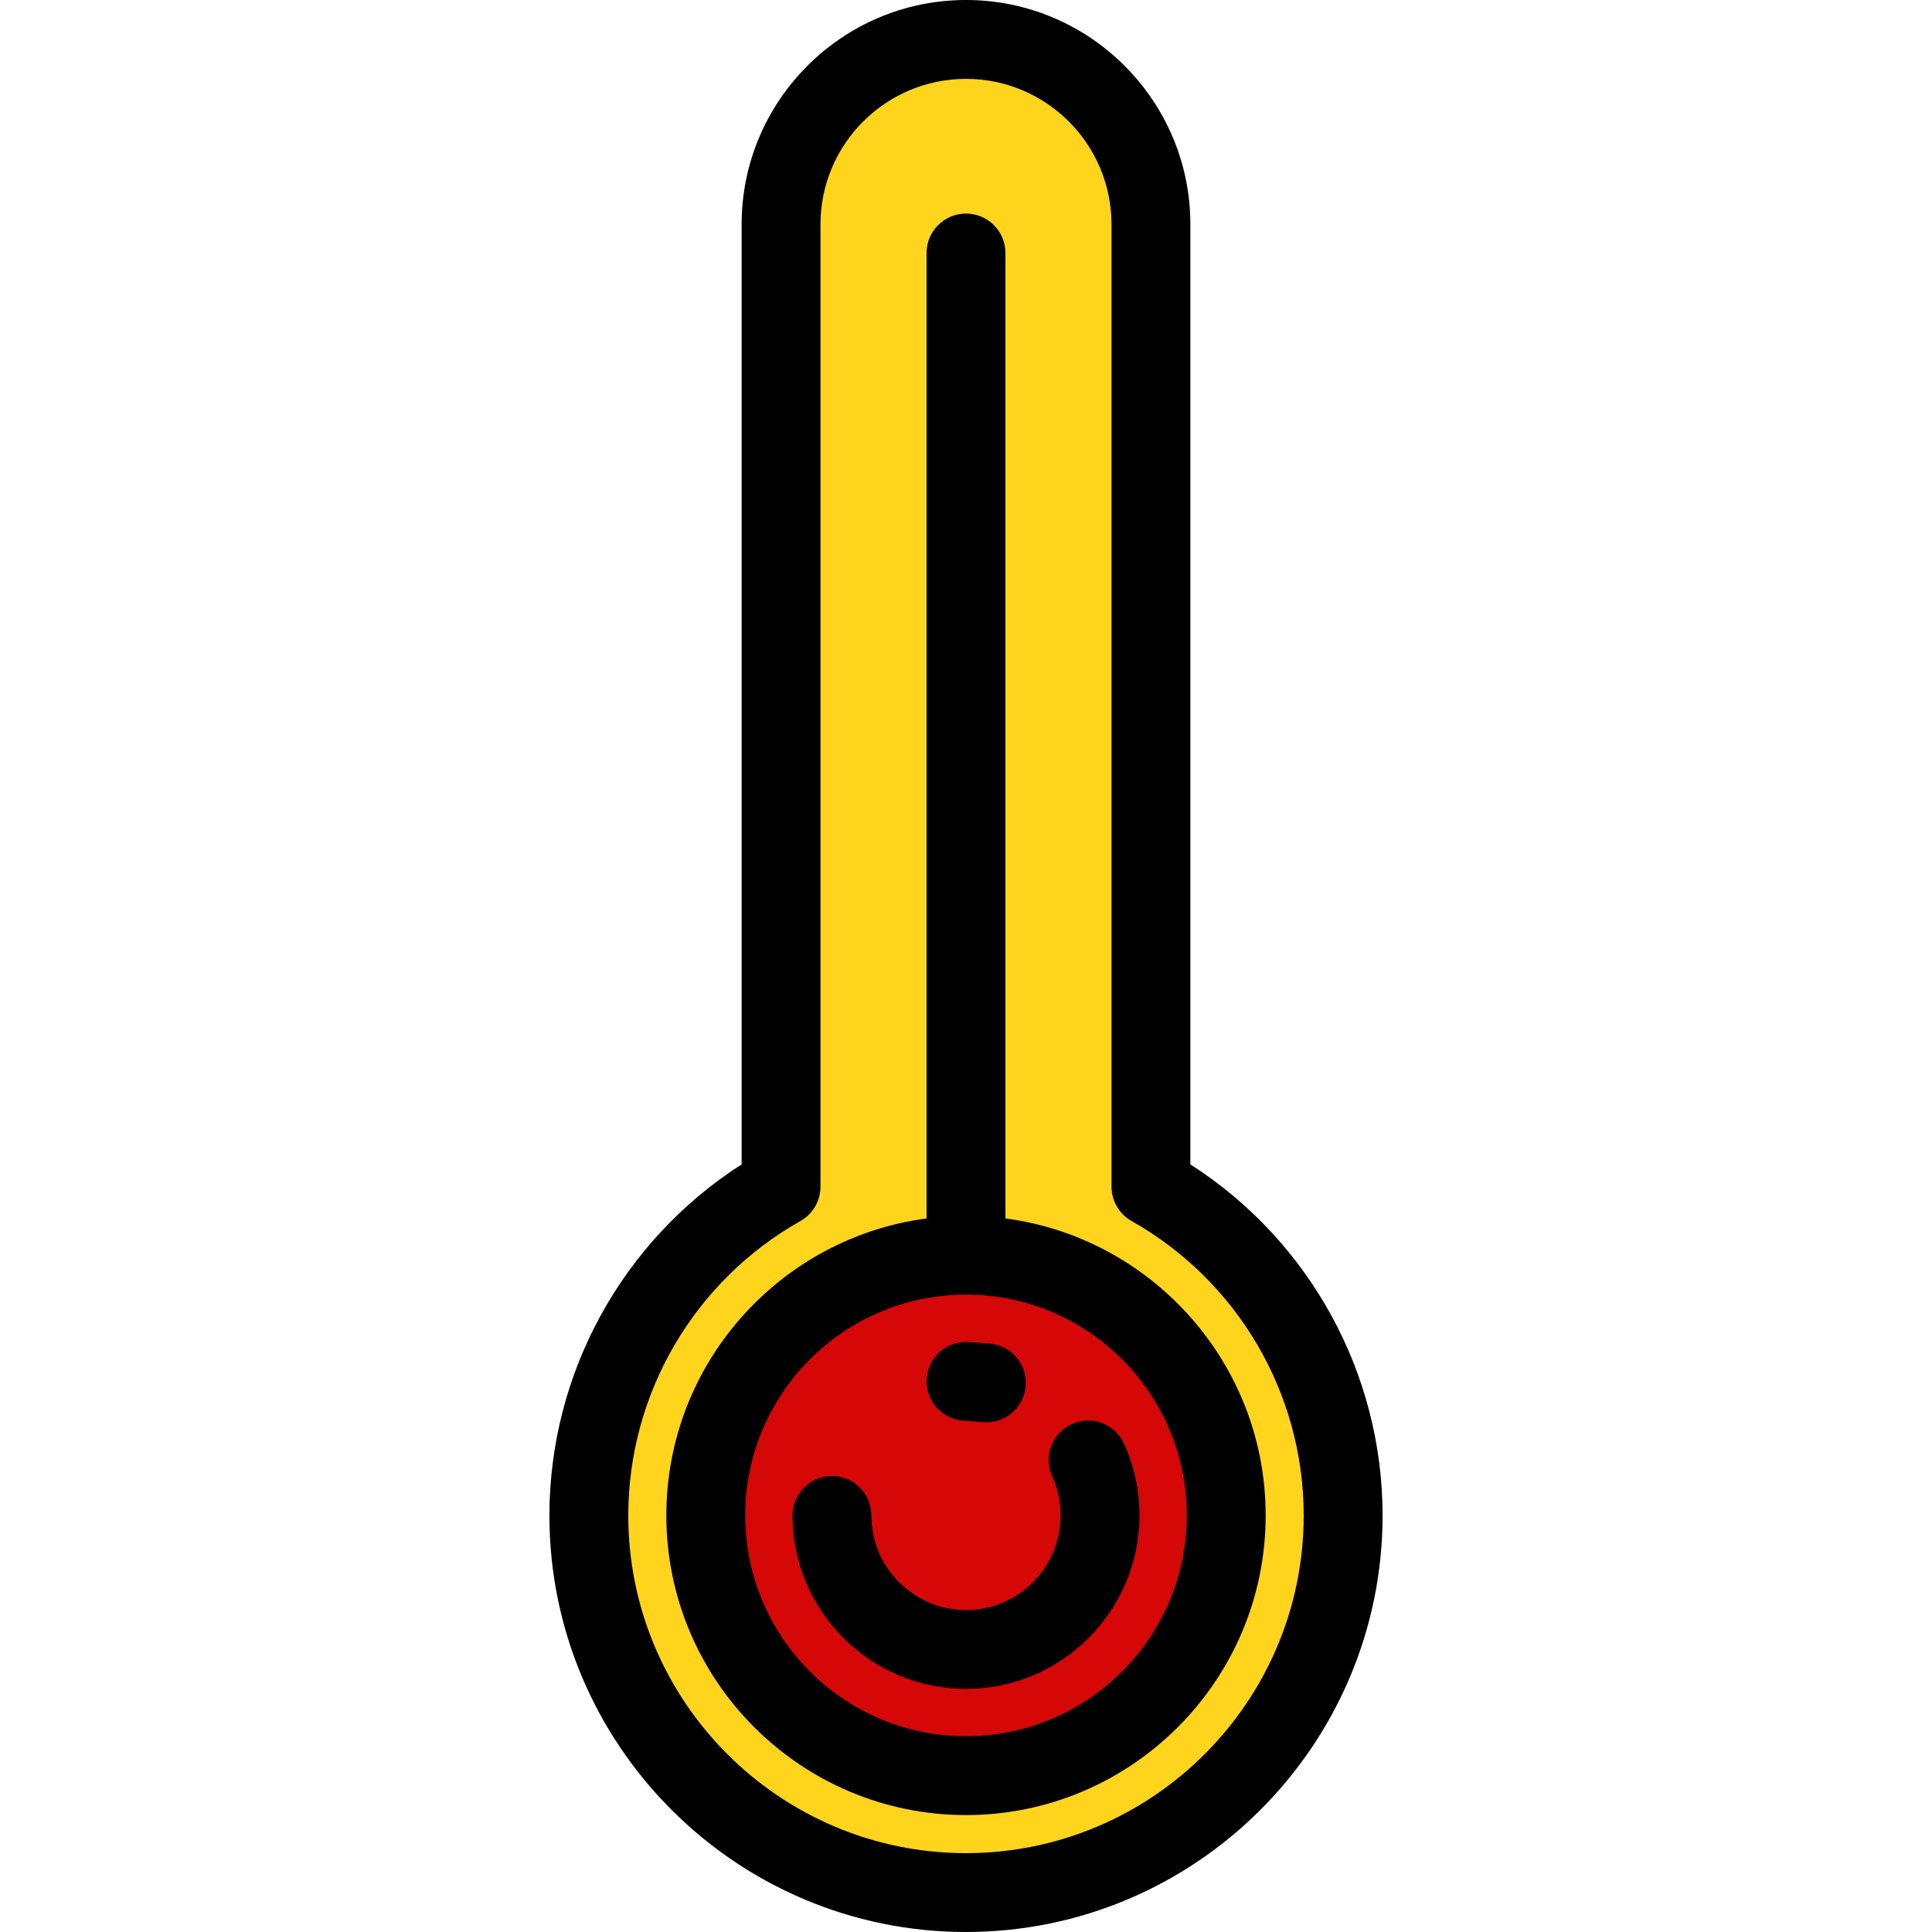 <?xml version="1.0" encoding="iso-8859-1"?>
<!-- Generator: Adobe Illustrator 19.0.0, SVG Export Plug-In . SVG Version: 6.00 Build 0)  -->
<svg version="1.1" id="Layer_1" xmlns="http://www.w3.org/2000/svg" xmlns:xlink="http://www.w3.org/1999/xlink" x="0px" y="0px"
	 viewBox="0 0 512 512" style="enable-background:new 0 0 512 512;" xml:space="preserve">
<path style="fill:#FFD41D;" d="M305.014,314.482V59.463c0-27.07-21.944-49.014-49.014-49.014s-49.014,21.944-49.014,49.014v255.019
	c-30.402,17.142-50.936,49.731-50.936,87.119c0,55.2,44.75,99.95,99.95,99.95s99.95-44.75,99.95-99.95
	C355.95,364.213,335.416,331.623,305.014,314.482z"/>
<circle style="fill:#D50707;" cx="256" cy="401.607" r="68.963"/>
<path d="M266.449,322.897V67.049c0-5.771-4.678-10.449-10.449-10.449c-5.771,0-10.449,4.678-10.449,10.449v255.848
	c-38.864,5.135-68.963,38.459-68.963,78.703c0,43.789,35.625,79.413,79.412,79.413s79.412-35.625,79.412-79.413
	C335.412,361.357,305.313,328.032,266.449,322.897z M256,460.117c-32.265,0-58.514-26.25-58.514-58.515
	c0-32.264,26.249-58.514,58.514-58.514s58.514,26.25,58.514,58.514C314.514,433.867,288.265,460.117,256,460.117z"/>
<path d="M315.463,308.577V59.463C315.463,26.675,288.788,0,256,0s-59.463,26.675-59.463,59.463v249.114
	c-31.569,20.218-50.936,55.31-50.936,93.023c0,60.875,49.524,110.4,110.399,110.4s110.399-49.525,110.399-110.399
	C366.399,363.887,347.033,328.795,315.463,308.577z M256,491.102c-49.351,0-89.501-40.15-89.501-89.501
	c0-32.257,17.481-62.152,45.618-78.017c3.286-1.853,5.317-5.331,5.317-9.102V59.463c0-21.265,17.299-38.565,38.565-38.565
	s38.565,17.3,38.565,38.565v255.019c0,3.771,2.031,7.249,5.317,9.102c28.138,15.866,45.618,45.76,45.618,78.017
	C345.501,450.952,305.351,491.102,256,491.102z"/>
<path d="M255.427,376.508c2.021,0.111,3.128,0.205,5.01,0.379c0.327,0.03,0.653,0.045,0.976,0.045c5.335,0,9.891-4.068,10.393-9.487
	c0.532-5.746-3.695-10.836-9.442-11.367c-1.965-0.182-3.335-0.302-5.792-0.437c-5.779-0.313-10.689,4.098-11.006,9.861
	C245.251,371.264,249.666,376.191,255.427,376.508z"/>
<path d="M297.863,382.573c-2.391-5.253-8.587-7.573-13.839-5.182c-5.252,2.391-7.572,8.586-5.182,13.839
	c1.484,3.26,2.236,6.749,2.236,10.372c0,13.828-11.25,25.079-25.078,25.079c-13.827,0-25.078-11.25-25.078-25.079
	c0-5.771-4.678-10.449-10.449-10.449s-10.449,4.678-10.449,10.449c0,25.351,20.624,45.977,45.976,45.977
	s45.976-20.625,45.976-45.977C301.975,394.971,300.592,388.569,297.863,382.573z"/>
<g>
</g>
<g>
</g>
<g>
</g>
<g>
</g>
<g>
</g>
<g>
</g>
<g>
</g>
<g>
</g>
<g>
</g>
<g>
</g>
<g>
</g>
<g>
</g>
<g>
</g>
<g>
</g>
<g>
</g>
</svg>
